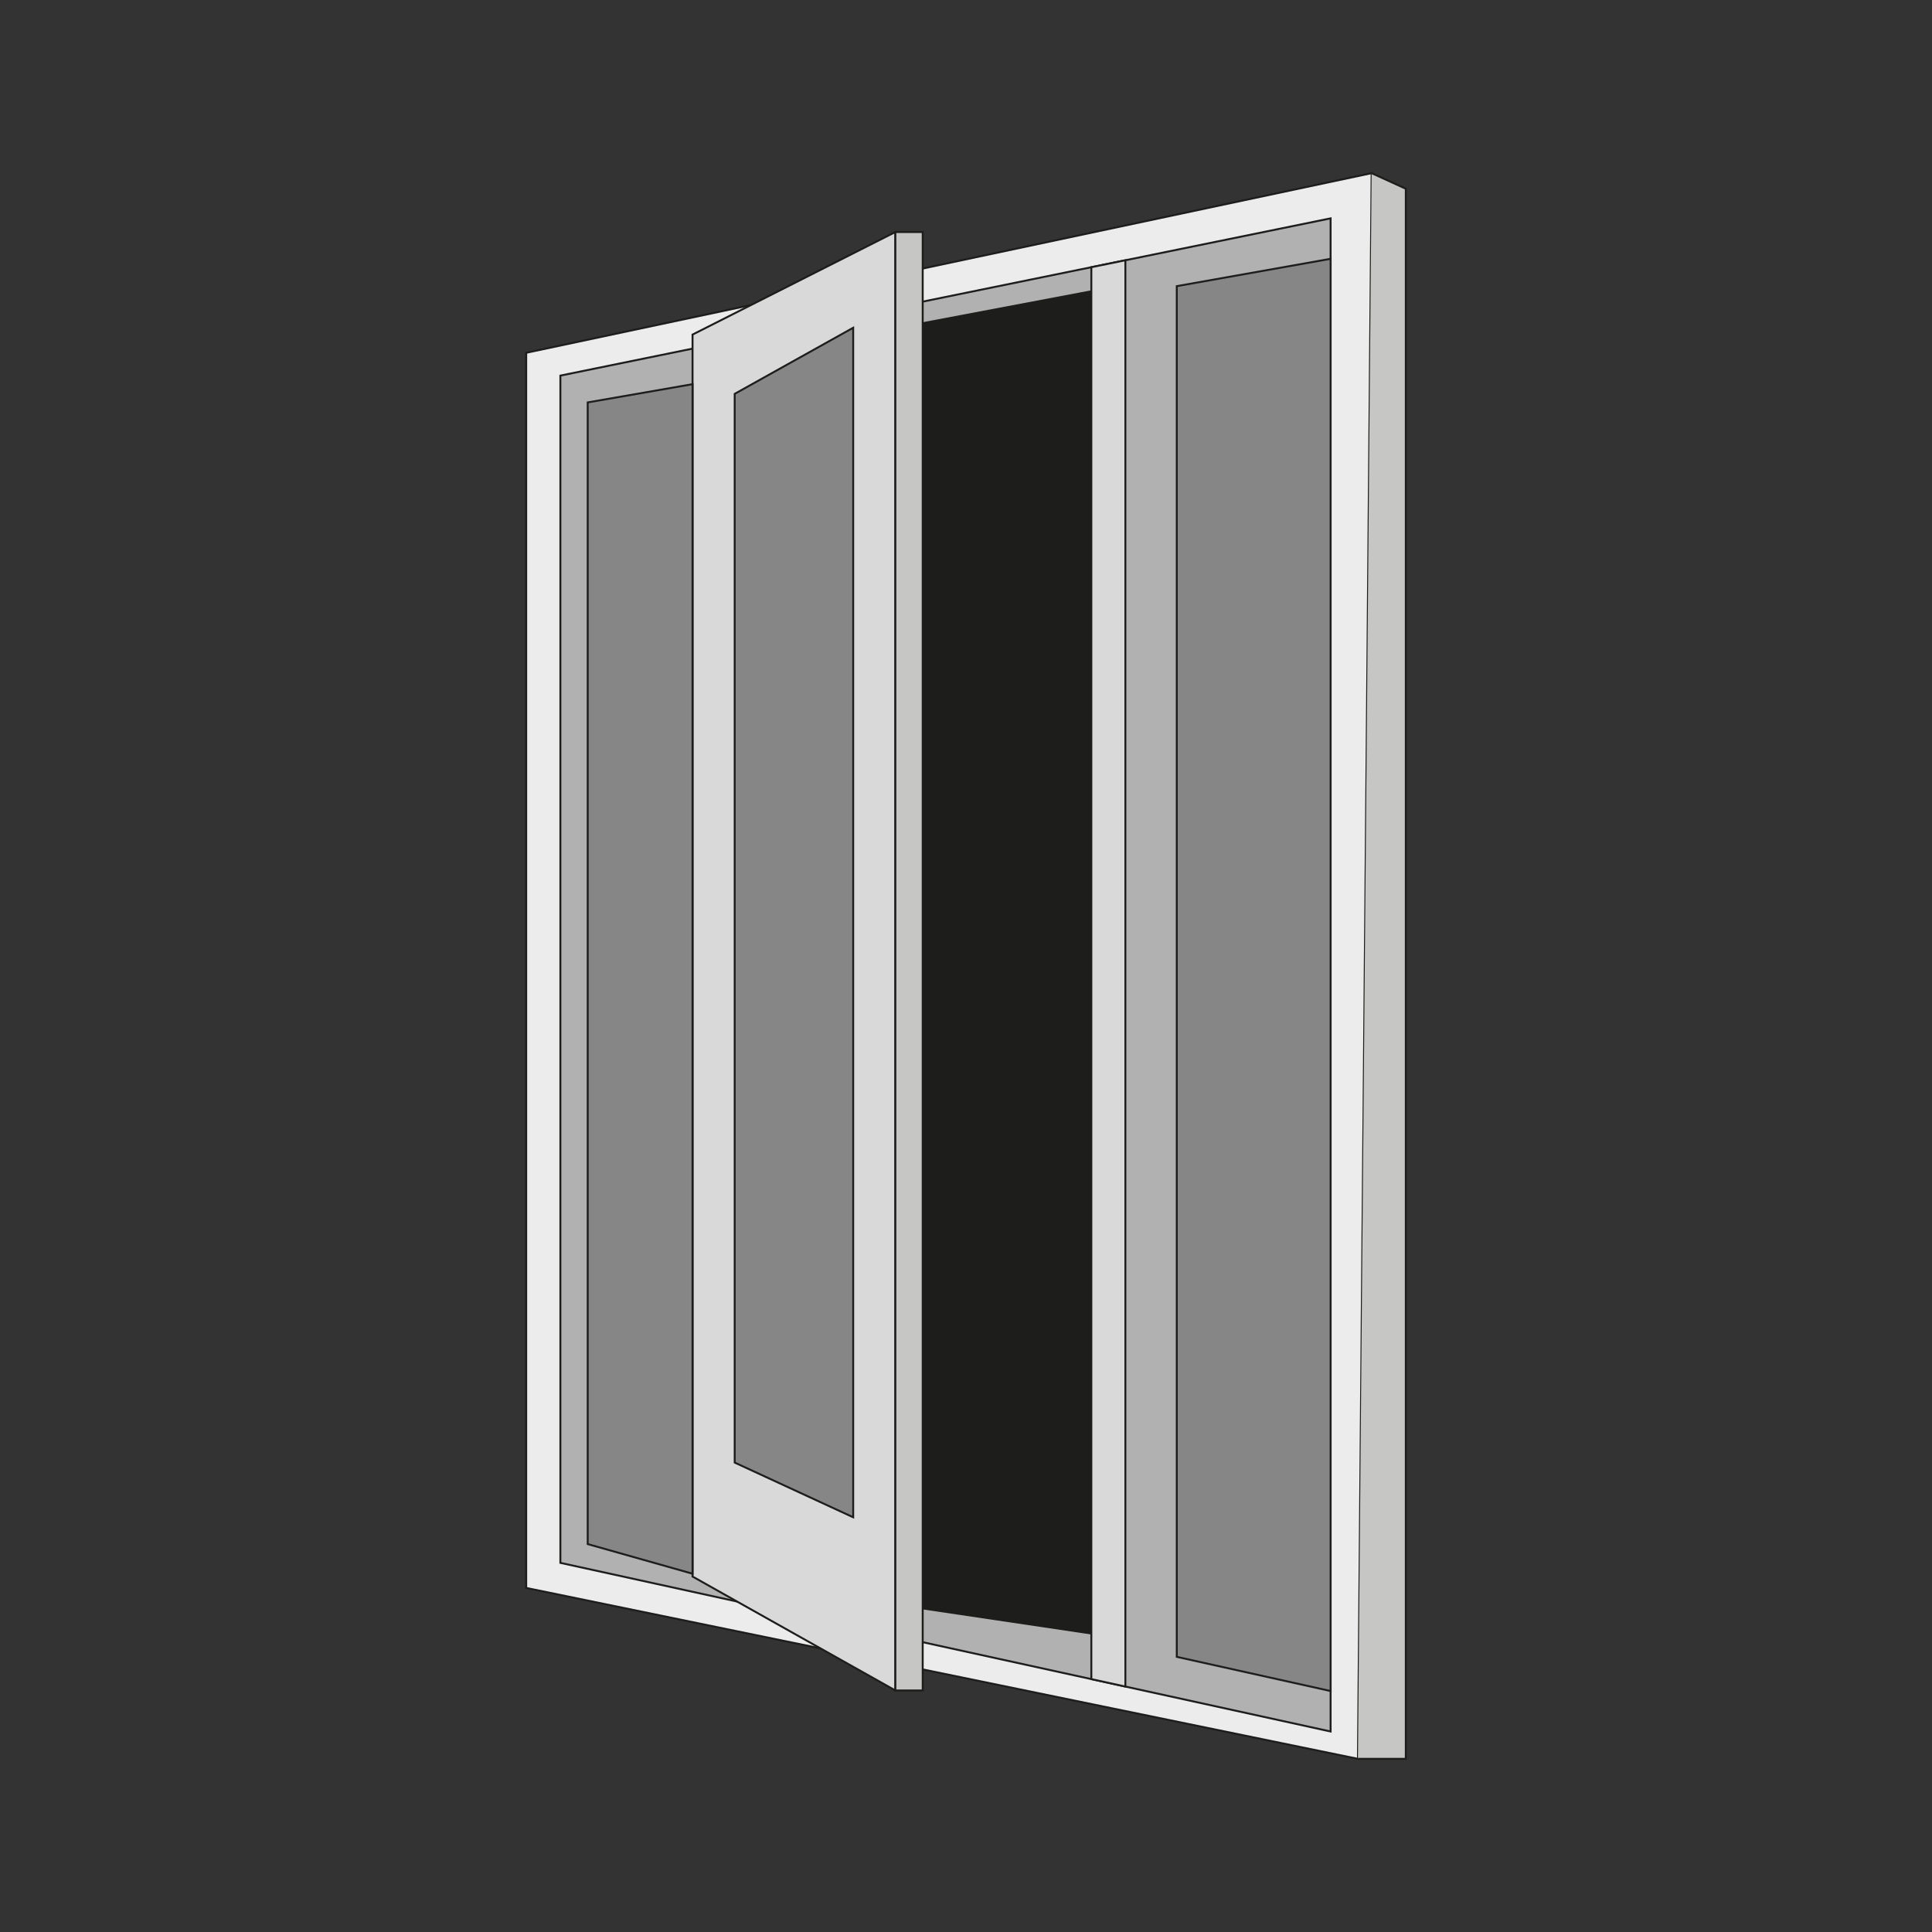 <?xml version="1.0" encoding="UTF-8"?><svg id="Laag_1" xmlns="http://www.w3.org/2000/svg" viewBox="0 0 1000 1000"><rect x="0" y="0" width="1000" height="1000" fill="#333333" stroke="none"/><defs><style>.cls-1{fill:#ececec;}.cls-1,.cls-2,.cls-3,.cls-4,.cls-5,.cls-6{stroke:#1d1d1b;stroke-miterlimit:10;}.cls-2{fill:#d9d9d9;}.cls-3{fill:#c6c6c5;}.cls-4{fill:#b1b1b1;}.cls-5{fill:#868686;}.cls-6{fill:#1d1d1b;}</style></defs><polygon class="cls-1" points="272.36 182.61 709.95 89.63 702.87 910.37 272.36 821.91 272.36 182.61"/><polyline class="cls-3" points="709.95 89.63 727.64 97.69 727.64 910.37 702.87 910.37"/><polygon class="cls-4" points="290.05 194.41 688.72 113.02 688.72 896.22 290.05 808.93 290.05 194.41"/><polygon class="cls-6" points="477.59 167.28 564.87 150.77 564.87 845.5 477.59 832.52 477.59 167.28"/><polygon class="cls-2" points="358.46 173.18 463.44 120.1 463.44 874.98 358.46 816.01 358.46 173.18"/><polygon class="cls-5" points="441.61 169.64 380.28 203.85 380.28 757.03 441.61 785.34 441.61 169.64"/><polygon class="cls-2" points="564.87 138.31 564.87 869.1 582.49 872.96 582.49 134.71 564.87 138.31"/><rect class="cls-3" x="463.44" y="120.1" width="14.15" height="754.88"/><polygon class="cls-5" points="358.46 198.85 304.2 208.29 304.2 799.22 358.46 814.55 358.46 198.85"/><polygon class="cls-5" points="688.72 133.96 609.1 148.11 609.1 857.59 688.72 875.28 688.72 133.96"/></svg>